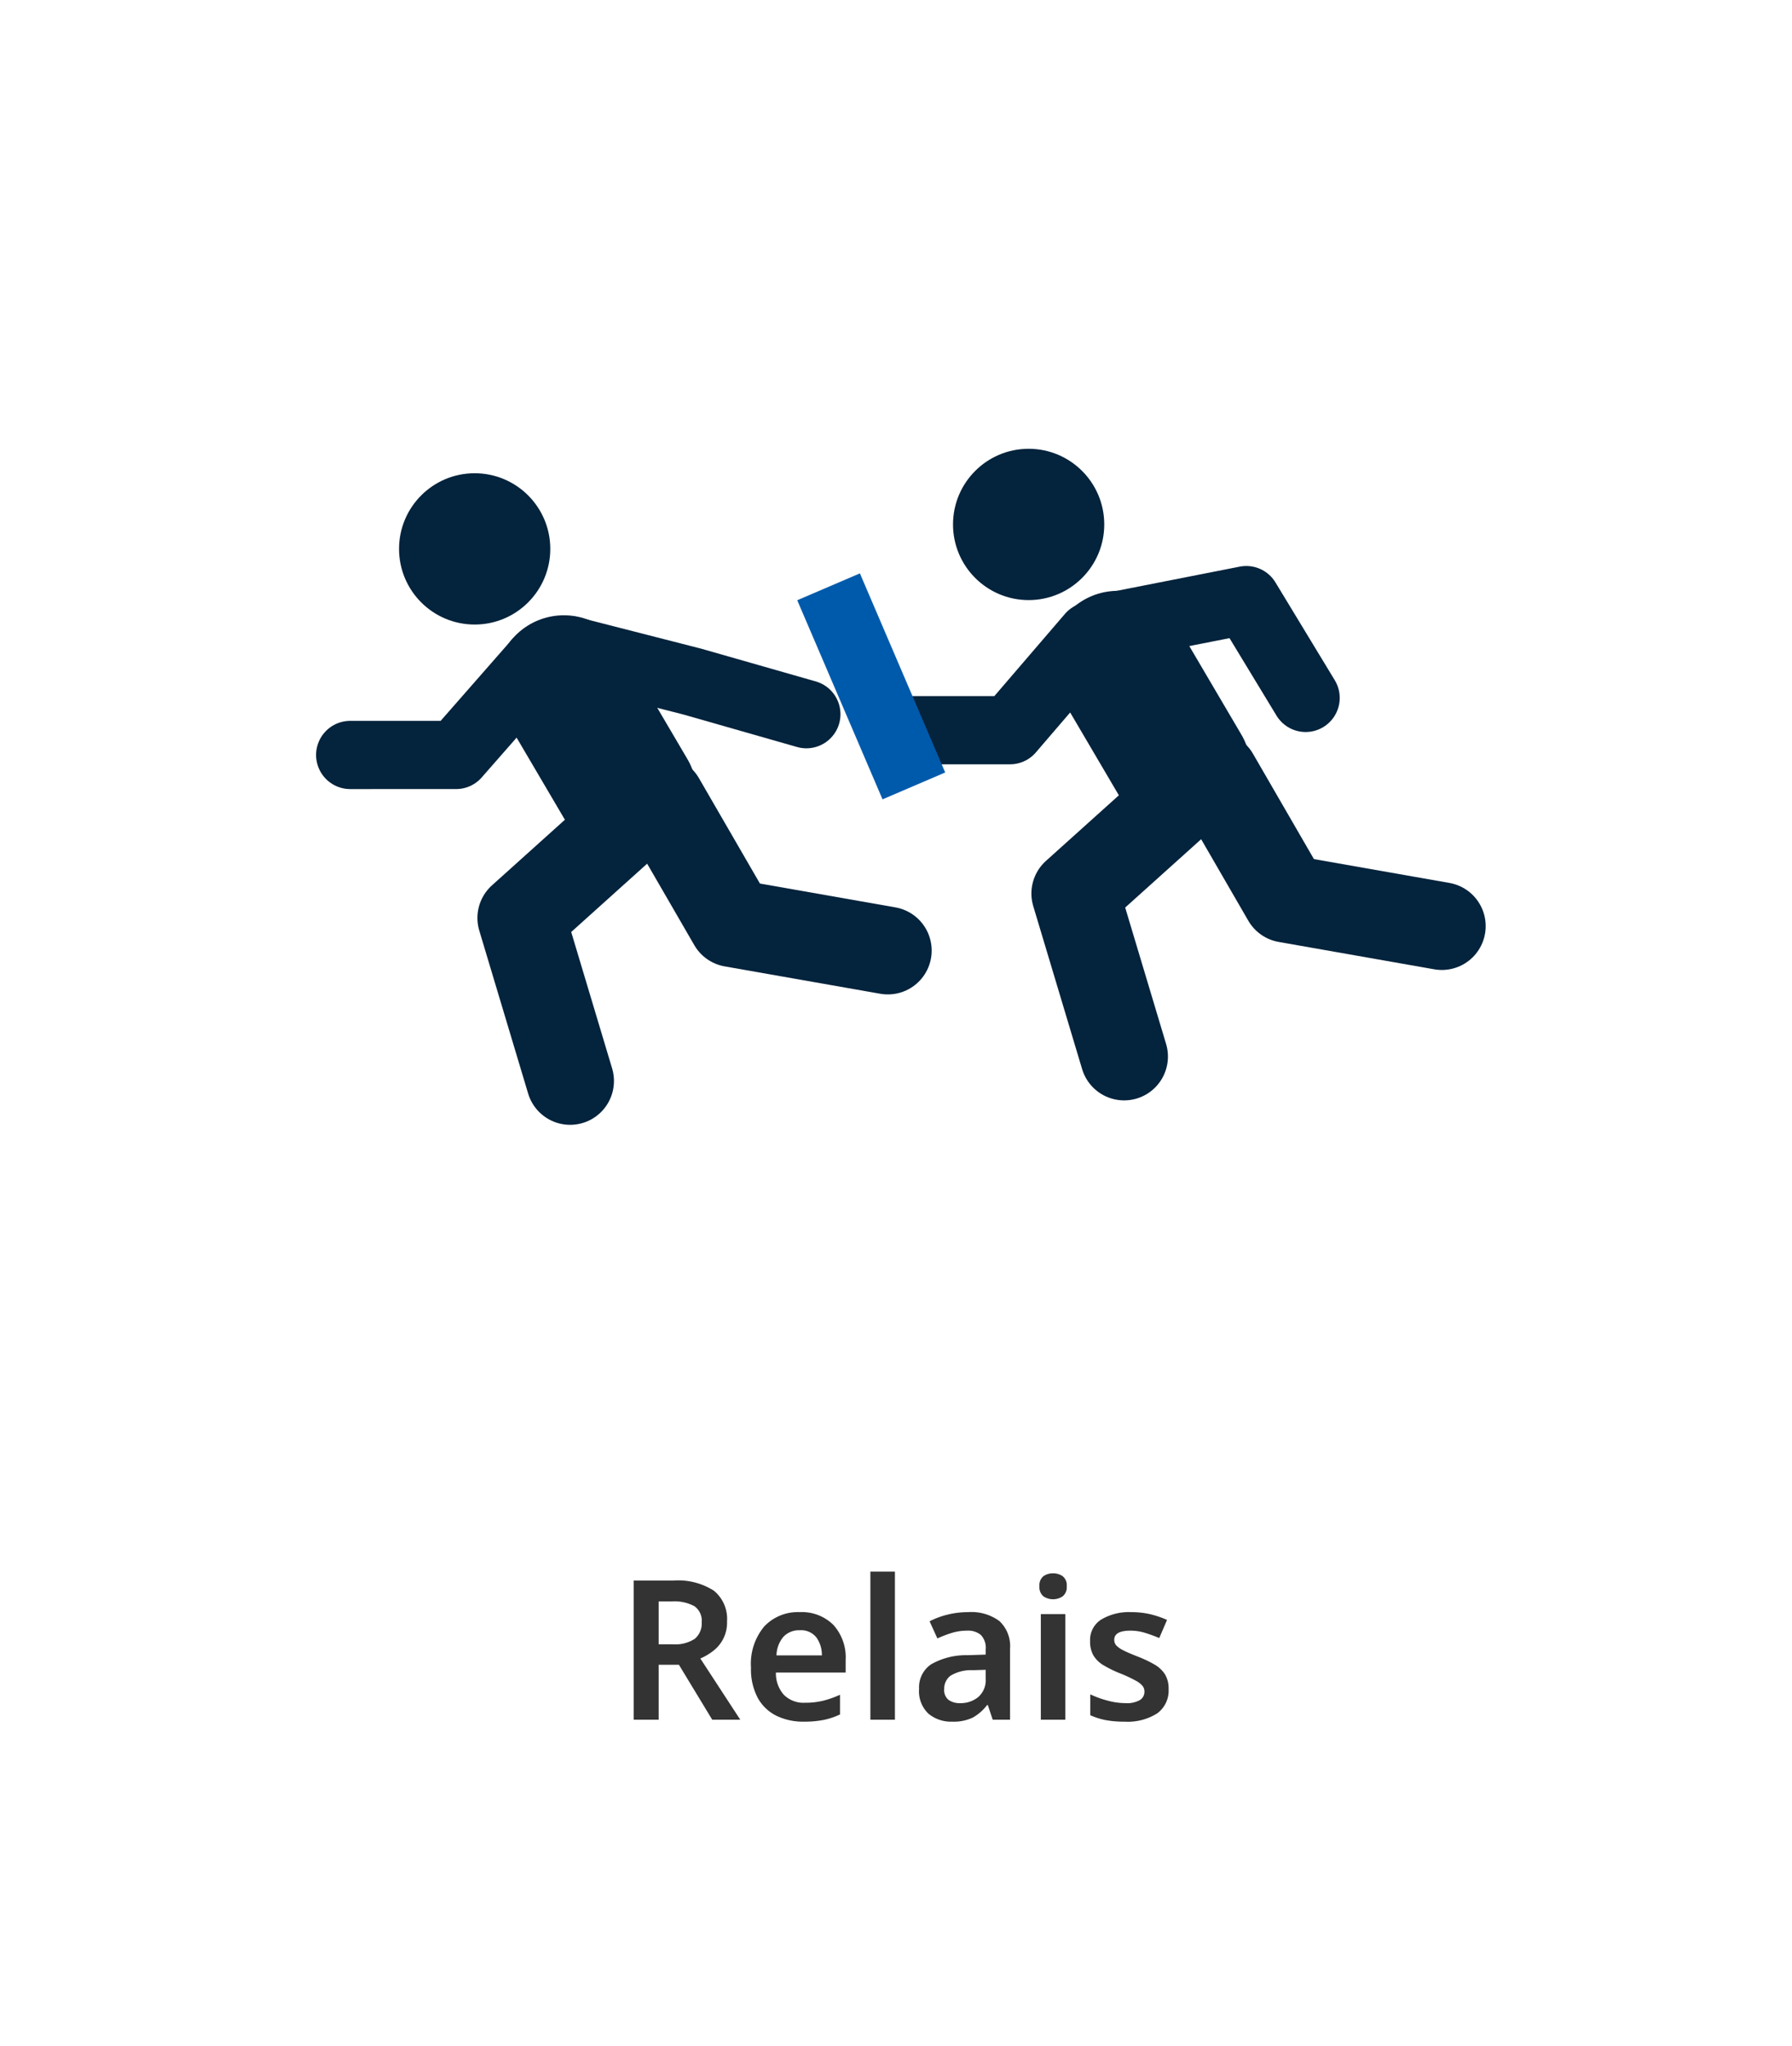 <svg xmlns="http://www.w3.org/2000/svg" width="184" height="210" viewBox="0 0 184 210"><g transform="translate(-200 -3340.338)"><g transform="translate(200 3340.338)"><rect width="184" height="210" fill="#fff"/><path d="M53.13,6.72A6.817,6.817,0,0,1,57.3,7.76a3.738,3.738,0,0,1,1.35,3.16,3.622,3.622,0,0,1-1.41,3.01,6.033,6.033,0,0,1-1.33.79L60.01,21H57.13l-3.42-5.64H51.63V21H49.07V6.72Zm-.16,2.14H51.63v4.4h1.42a3.66,3.66,0,0,0,2.3-.57,2.051,2.051,0,0,0,.7-1.69,1.821,1.821,0,0,0-.75-1.65A4.346,4.346,0,0,0,52.97,8.86Zm13.14,1.1a4.6,4.6,0,0,1,3.45,1.3,4.961,4.961,0,0,1,1.27,3.62v1.28H63.67a3.3,3.3,0,0,0,.82,2.29,2.858,2.858,0,0,0,2.16.81,7.761,7.761,0,0,0,1.88-.21,10.063,10.063,0,0,0,1.72-.61v2.02a7.38,7.38,0,0,1-1.66.56,10.2,10.2,0,0,1-2.06.18,6.226,6.226,0,0,1-2.82-.61,4.421,4.421,0,0,1-1.91-1.84,6.251,6.251,0,0,1-.69-3.09,5.974,5.974,0,0,1,1.37-4.24A4.744,4.744,0,0,1,66.11,9.96Zm0,1.86a2.194,2.194,0,0,0-1.65.65,3.026,3.026,0,0,0-.73,1.93h4.66a3.084,3.084,0,0,0-.57-1.85A2,2,0,0,0,66.11,11.82ZM75.89,21H73.37V5.8h2.52ZM83.43,9.96a4.829,4.829,0,0,1,3.19.92,3.511,3.511,0,0,1,1.09,2.84V21H85.93l-.5-1.5h-.08a4.769,4.769,0,0,1-1.48,1.29,4.592,4.592,0,0,1-2.12.41,3.6,3.6,0,0,1-2.42-.82,3.16,3.16,0,0,1-.96-2.54,2.848,2.848,0,0,1,1.23-2.52,7.2,7.2,0,0,1,3.73-.94l1.88-.06v-.54a1.888,1.888,0,0,0-.5-1.48,2.049,2.049,0,0,0-1.4-.44,5.325,5.325,0,0,0-1.57.23,11.982,11.982,0,0,0-1.49.57l-.8-1.76a8.3,8.3,0,0,1,1.83-.68A8.752,8.752,0,0,1,83.43,9.96Zm1.78,5.92-1.32.04a4.064,4.064,0,0,0-2.3.57,1.661,1.661,0,0,0-.64,1.37,1.285,1.285,0,0,0,.45,1.11,1.966,1.966,0,0,0,1.19.33,2.818,2.818,0,0,0,1.86-.63,2.289,2.289,0,0,0,.76-1.87Zm6.92-9.9a1.682,1.682,0,0,1,.98.29,1.164,1.164,0,0,1,.42,1.03,1.192,1.192,0,0,1-.42,1.04,1.767,1.767,0,0,1-1.97,0,1.205,1.205,0,0,1-.41-1.04,1.177,1.177,0,0,1,.41-1.03A1.67,1.67,0,0,1,92.13,5.98Zm1.26,4.18V21H90.87V10.16Zm10.6,7.7a2.884,2.884,0,0,1-1.17,2.49,5.638,5.638,0,0,1-3.35.85,10.223,10.223,0,0,1-1.95-.16,7.3,7.3,0,0,1-1.57-.5V18.4a10.39,10.39,0,0,0,1.77.64,7.08,7.08,0,0,0,1.83.26,2.7,2.7,0,0,0,1.5-.32,1,1,0,0,0,.46-.86.951.951,0,0,0-.18-.57,2.278,2.278,0,0,0-.7-.55,14.53,14.53,0,0,0-1.58-.74,12.035,12.035,0,0,1-1.73-.84,3,3,0,0,1-1.04-1,2.871,2.871,0,0,1-.35-1.5,2.464,2.464,0,0,1,1.16-2.21,5.561,5.561,0,0,1,3.06-.75,8.6,8.6,0,0,1,1.89.2,9.578,9.578,0,0,1,1.79.6l-.8,1.86a15.47,15.47,0,0,0-1.48-.54,5.037,5.037,0,0,0-1.48-.22q-1.66,0-1.66.94a.85.85,0,0,0,.21.58,2.532,2.532,0,0,0,.74.51q.53.27,1.51.65a12.146,12.146,0,0,1,1.66.79,3.139,3.139,0,0,1,1.08,1A2.783,2.783,0,0,1,103.99,17.86Z" transform="translate(16 155.493)" fill="#333"/><g transform="translate(-275.045 -604.059)"><circle cx="7.764" cy="7.764" r="7.764" transform="translate(372.9 650.118)" fill="#04233c"/><line x2="6.649" y2="11.303" transform="translate(389.823 671.696)" fill="none" stroke="#04233c" stroke-linecap="round" stroke-linejoin="round" stroke-width="14"/><path d="M409.105,675.685l-6.091-10.038-13.856,2.724" fill="none" stroke="#04233c" stroke-linecap="round" stroke-linejoin="round" stroke-width="7"/><path d="M397.226,685.171l-11.778,10.59,5.019,16.73" fill="none" stroke="#04233c" stroke-linecap="round" stroke-linejoin="round" stroke-width="9"/><path d="M399.8,683.664l7.314,12.633,15.979,2.81" fill="none" stroke="#04233c" stroke-linecap="round" stroke-linejoin="round" stroke-width="9"/><path d="M387.045,669.345,378.75,679H367.912" fill="none" stroke="#04233c" stroke-linecap="round" stroke-linejoin="round" stroke-width="7"/><circle cx="7.764" cy="7.764" r="7.764" transform="translate(316.019 652.628)" fill="#04233c"/><line x2="6.649" y2="11.303" transform="translate(332.942 674.205)" fill="none" stroke="#04233c" stroke-linecap="round" stroke-linejoin="round" stroke-width="14"/><path d="M357.843,677.358l-11.711-3.346-12.659-3.238" fill="none" stroke="#04233c" stroke-linecap="round" stroke-linejoin="round" stroke-width="7"/><path d="M340.344,687.68l-11.778,10.59L333.585,715" fill="none" stroke="#04233c" stroke-linecap="round" stroke-linejoin="round" stroke-width="9"/><path d="M342.915,686.173l7.314,12.633,15.979,2.81" fill="none" stroke="#04233c" stroke-linecap="round" stroke-linejoin="round" stroke-width="9"/><path d="M330.188,672.06l-8.314,9.481H311" fill="none" stroke="#04233c" stroke-linecap="round" stroke-linejoin="round" stroke-width="7"/><line x2="6" y2="14" transform="translate(361.5 667.5)" fill="none" stroke="#005aab" stroke-linecap="square" stroke-linejoin="round" stroke-width="7"/></g></g></g></svg>